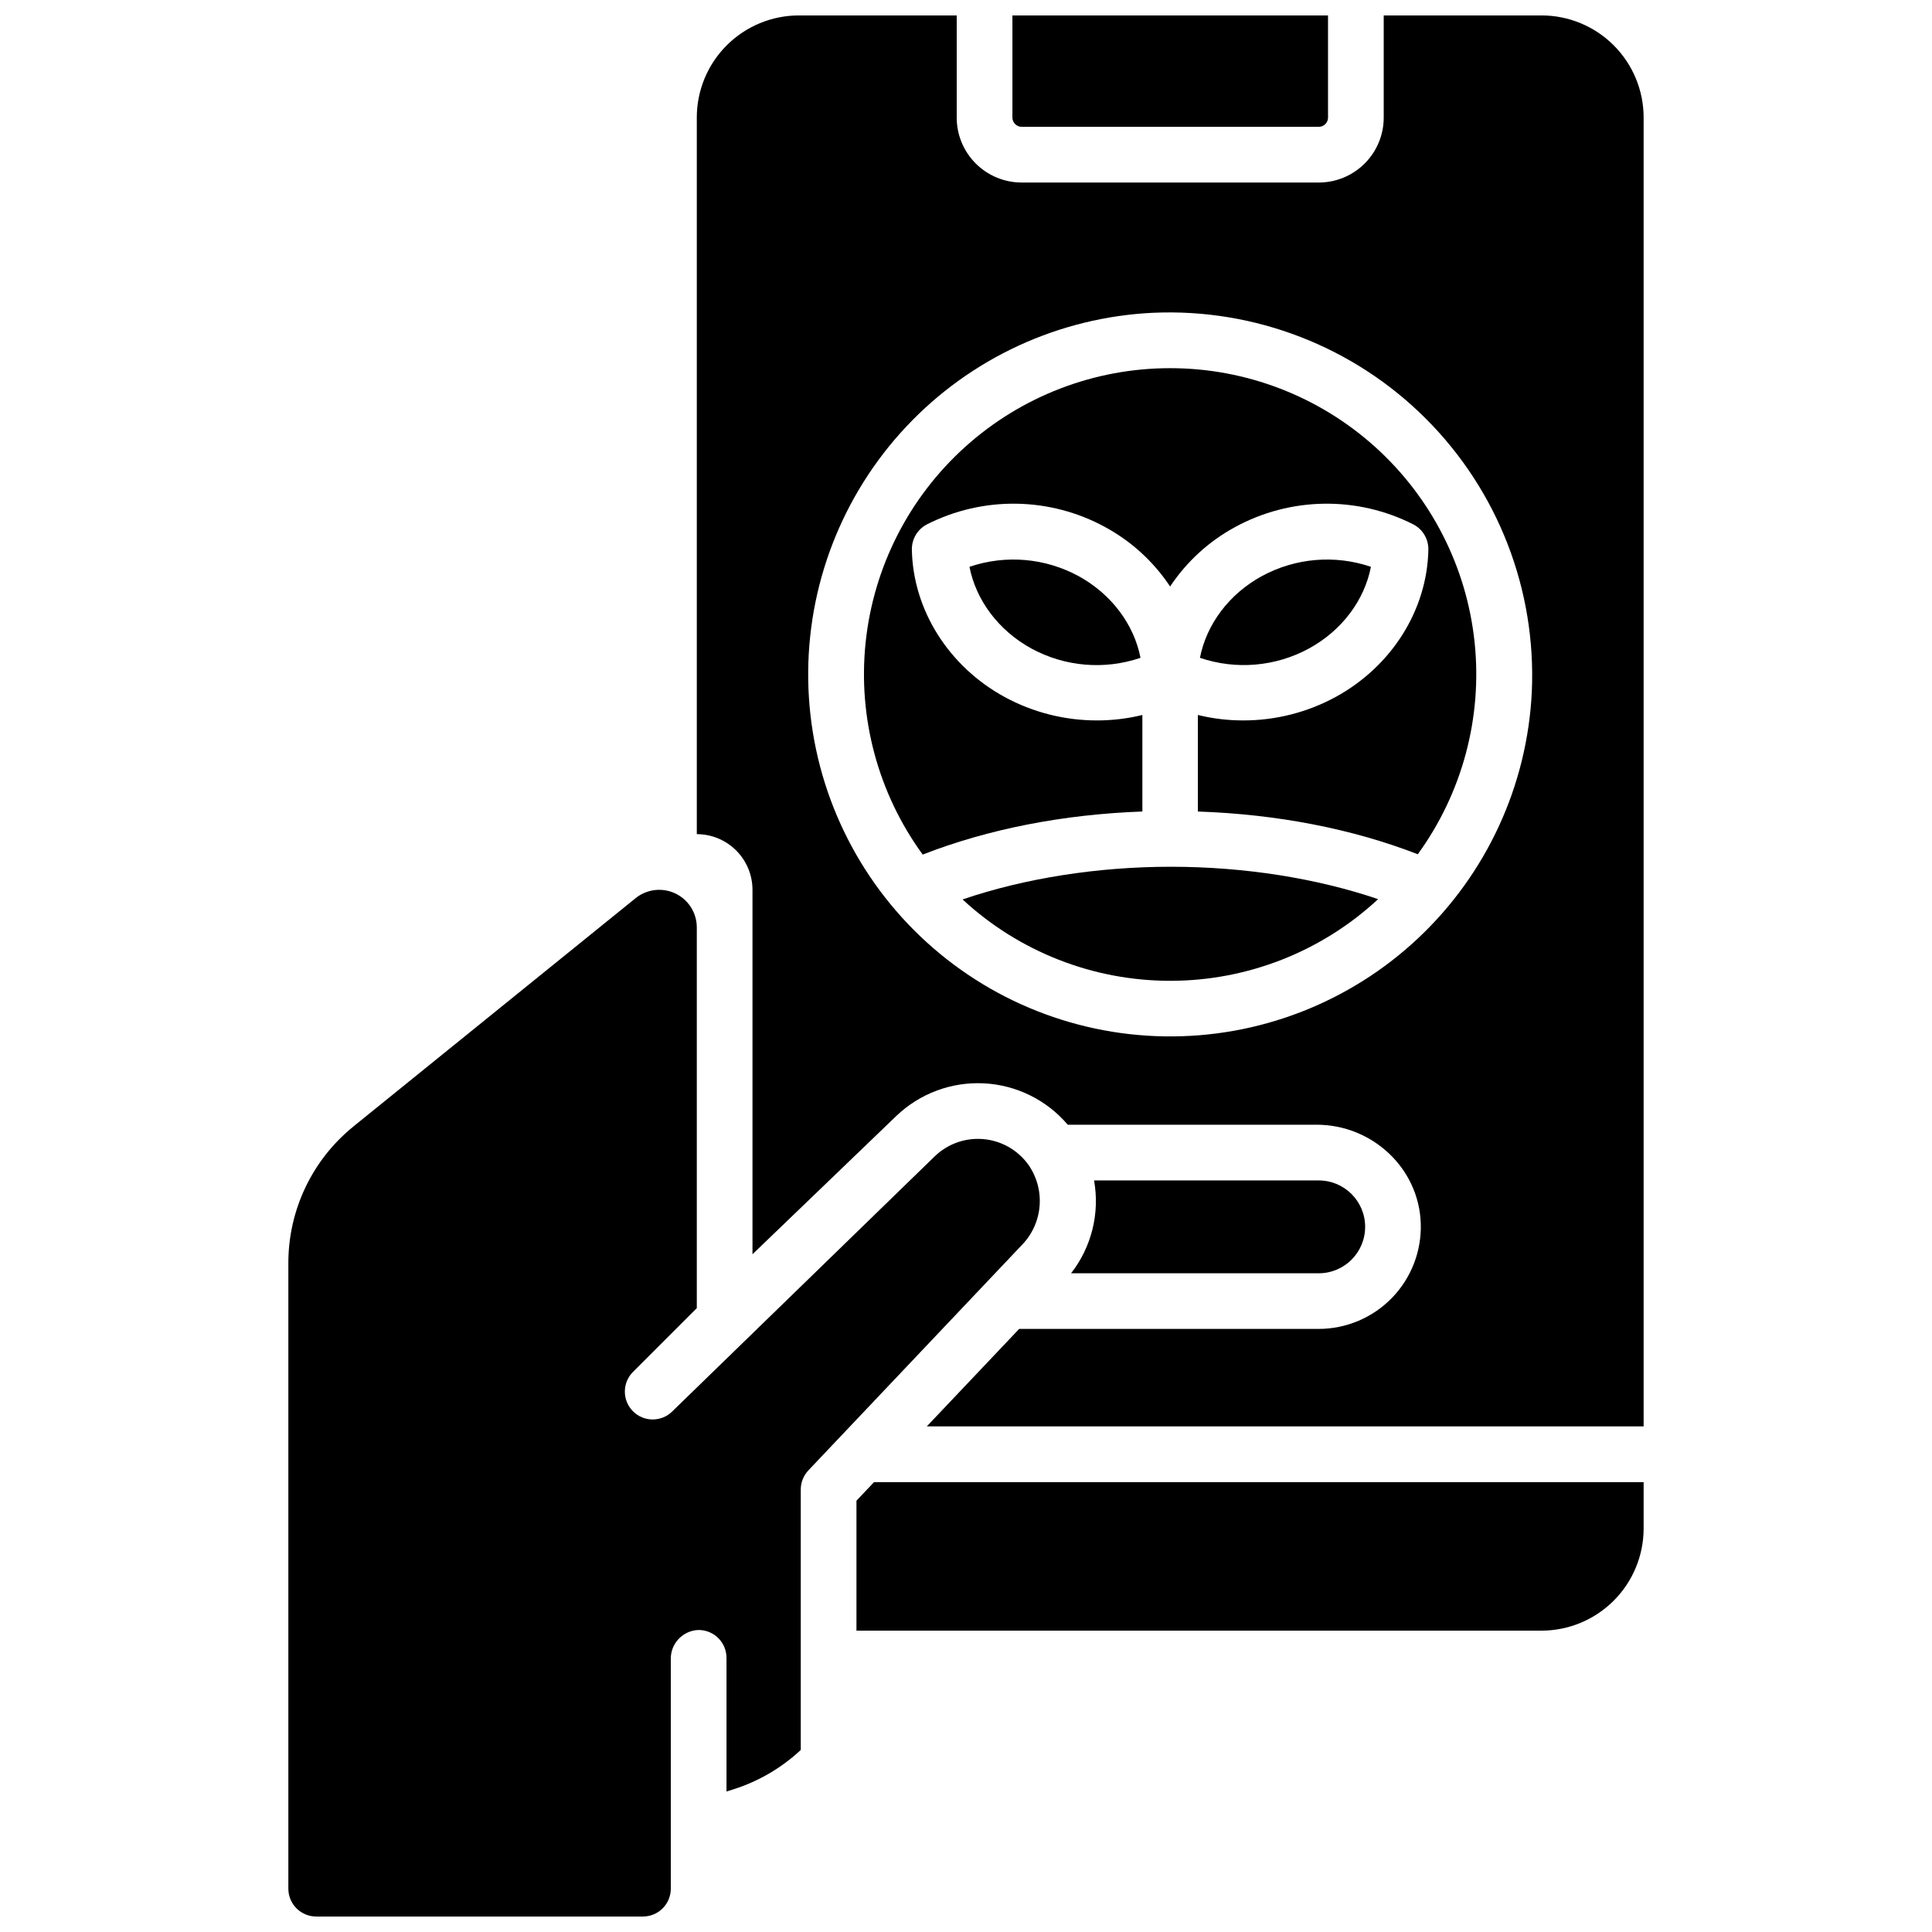 <?xml version="1.0" encoding="UTF-8"?>
<!-- Uploaded to: ICON Repo, www.iconrepo.com, Generator: ICON Repo Mixer Tools -->
<svg width="800px" height="800px" version="1.1" viewBox="144 144 512 512" xmlns="http://www.w3.org/2000/svg">
 <defs>
  <clipPath id="c">
   <path d="m220 379h200v272.9h-200z"/>
  </clipPath>
  <clipPath id="b">
   <path d="m412 148.09h84v29.906h-84z"/>
  </clipPath>
  <clipPath id="a">
   <path d="m328 148.09h252v374.91h-252z"/>
  </clipPath>
 </defs>
 <g clip-path="url(#c)">
  <path d="m416.44 452.54c-2.809-3.828-7.133-6.262-11.867-6.668-4.731-0.41-9.41 1.25-12.832 4.543l-69.551 67.59 0.004 0.004c-2.887 2.883-7.559 2.883-10.441 0-2.883-2.883-2.883-7.559 0-10.441l16.906-16.906v-100.89c0-3.84-2.207-7.34-5.676-8.992s-7.578-1.164-10.562 1.258l-74.688 60.426 0.004 0.004c-10.988 8.859-17.355 22.227-17.32 36.34v165.71c0 4.074 3.305 7.379 7.379 7.379h86.594c1.957 0 3.836-0.777 5.219-2.16 1.383-1.383 2.16-3.262 2.16-5.219v-60.859c-0.059-4.066 3.098-7.453 7.156-7.688 1.992-0.062 3.93 0.684 5.363 2.074 1.434 1.391 2.242 3.301 2.242 5.297v35.426l1.969-0.621c6.598-2.113 12.648-5.66 17.711-10.391v-69.02c0.004-1.887 0.727-3.703 2.027-5.078l56.609-59.758c2.723-2.812 4.375-6.488 4.664-10.391 0.293-3.906-0.793-7.785-3.07-10.973z"/>
 </g>
 <path d="m400.92 294.21c1.723 8.855 7.703 16.875 16.395 21.648 8.875 4.836 19.367 5.731 28.93 2.473-1.723-8.855-7.703-16.875-16.395-21.648-8.875-4.828-19.363-5.727-28.93-2.473z"/>
 <path d="m507.31 294.21c-9.559-3.25-20.047-2.356-28.918 2.473-8.688 4.742-14.672 12.793-16.395 21.648 9.562 3.25 20.055 2.348 28.922-2.492 8.688-4.75 14.672-12.762 16.391-21.629z"/>
 <g clip-path="url(#b)">
  <path d="m414.76 177.61h78.723c0.652 0 1.277-0.258 1.738-0.719 0.461-0.461 0.719-1.09 0.719-1.742v-27.059h-83.641v27.059c0 0.652 0.262 1.281 0.723 1.742 0.461 0.461 1.086 0.719 1.738 0.719z"/>
 </g>
 <path d="m399.09 382.36c14.984 13.879 34.656 21.582 55.078 21.566 20.426-0.012 40.086-7.746 55.051-21.645-16.395-5.559-35.504-8.582-54.945-8.582-19.445 0.004-38.742 3.055-55.184 8.66z"/>
 <path d="m454.12 241.57c-20.062-0.012-39.422 7.418-54.328 20.848-14.91 13.43-24.312 31.906-26.395 51.863-2.078 19.957 3.312 39.977 15.129 56.191 17.32-6.762 37.195-10.656 58.215-11.414v-25.586 0.004c-3.934 0.965-7.973 1.449-12.023 1.445-8.543 0.008-16.953-2.121-24.465-6.199-14.867-8.117-24.285-23.074-24.602-39.055h0.004c-0.051-2.789 1.469-5.367 3.934-6.672 14.914-7.586 32.609-7.328 47.293 0.688 6.938 3.766 12.844 9.172 17.211 15.746 4.367-6.574 10.273-11.98 17.211-15.746 14.684-8.016 32.379-8.273 47.289-0.688 2.465 1.305 3.988 3.883 3.938 6.672-0.305 15.98-9.723 30.938-24.602 39.055-7.508 4.078-15.918 6.207-24.461 6.199-4.051 0.004-8.09-0.48-12.023-1.445v25.586c21.027 0.719 40.945 4.586 58.281 11.324 11.785-16.215 17.148-36.223 15.059-56.16s-11.492-38.395-26.387-51.809c-14.895-13.418-34.23-20.844-54.277-20.848z"/>
 <path d="m370.97 541.7v34.441h181.55c7.172-0.012 14.051-2.867 19.121-7.938 5.074-5.074 7.93-11.949 7.938-19.125v-12.301h-203.95z"/>
 <path d="m493.48 481.43c6.793 0 12.297-5.508 12.297-12.301s-5.504-12.301-12.297-12.301h-59.543c1.559 8.695-0.656 17.641-6.09 24.602z"/>
 <g clip-path="url(#a)">
  <path d="m552.52 148.09h-41.82v27.059c0.004 4.57-1.812 8.949-5.043 12.18-3.227 3.231-7.609 5.043-12.176 5.043h-78.723c-4.566 0-8.949-1.812-12.18-5.043s-5.043-7.609-5.039-12.18v-27.059h-41.82c-7.176 0-14.059 2.852-19.133 7.926-5.078 5.074-7.926 11.957-7.926 19.133v189.91c3.914 0 7.668 1.555 10.434 4.324 2.769 2.766 4.324 6.519 4.324 10.438v96.57l38.09-36.625c6.215-5.969 14.617-9.105 23.223-8.672 8.605 0.434 16.648 4.402 22.23 10.965h65.93c14.762 0 27.188 11.523 27.629 26.242 0.211 7.312-2.539 14.398-7.633 19.648s-12.094 8.219-19.406 8.227h-79.391l-24.48 25.832h189.97v-346.86c0-7.176-2.852-14.059-7.926-19.133-5.074-5.074-11.957-7.926-19.133-7.926zm-2.566 179.17h-0.004c-1.176 24.895-11.996 48.352-30.164 65.41-18.168 17.055-42.262 26.375-67.18 25.98-24.918-0.391-48.707-10.465-66.328-28.086s-27.695-41.41-28.09-66.328c-0.391-24.918 8.926-49.012 25.984-67.18 17.059-18.168 40.516-28.988 65.41-30.164 26.969-1.207 53.203 8.98 72.293 28.07s29.277 45.324 28.074 72.297z"/>
 </g>
</svg>